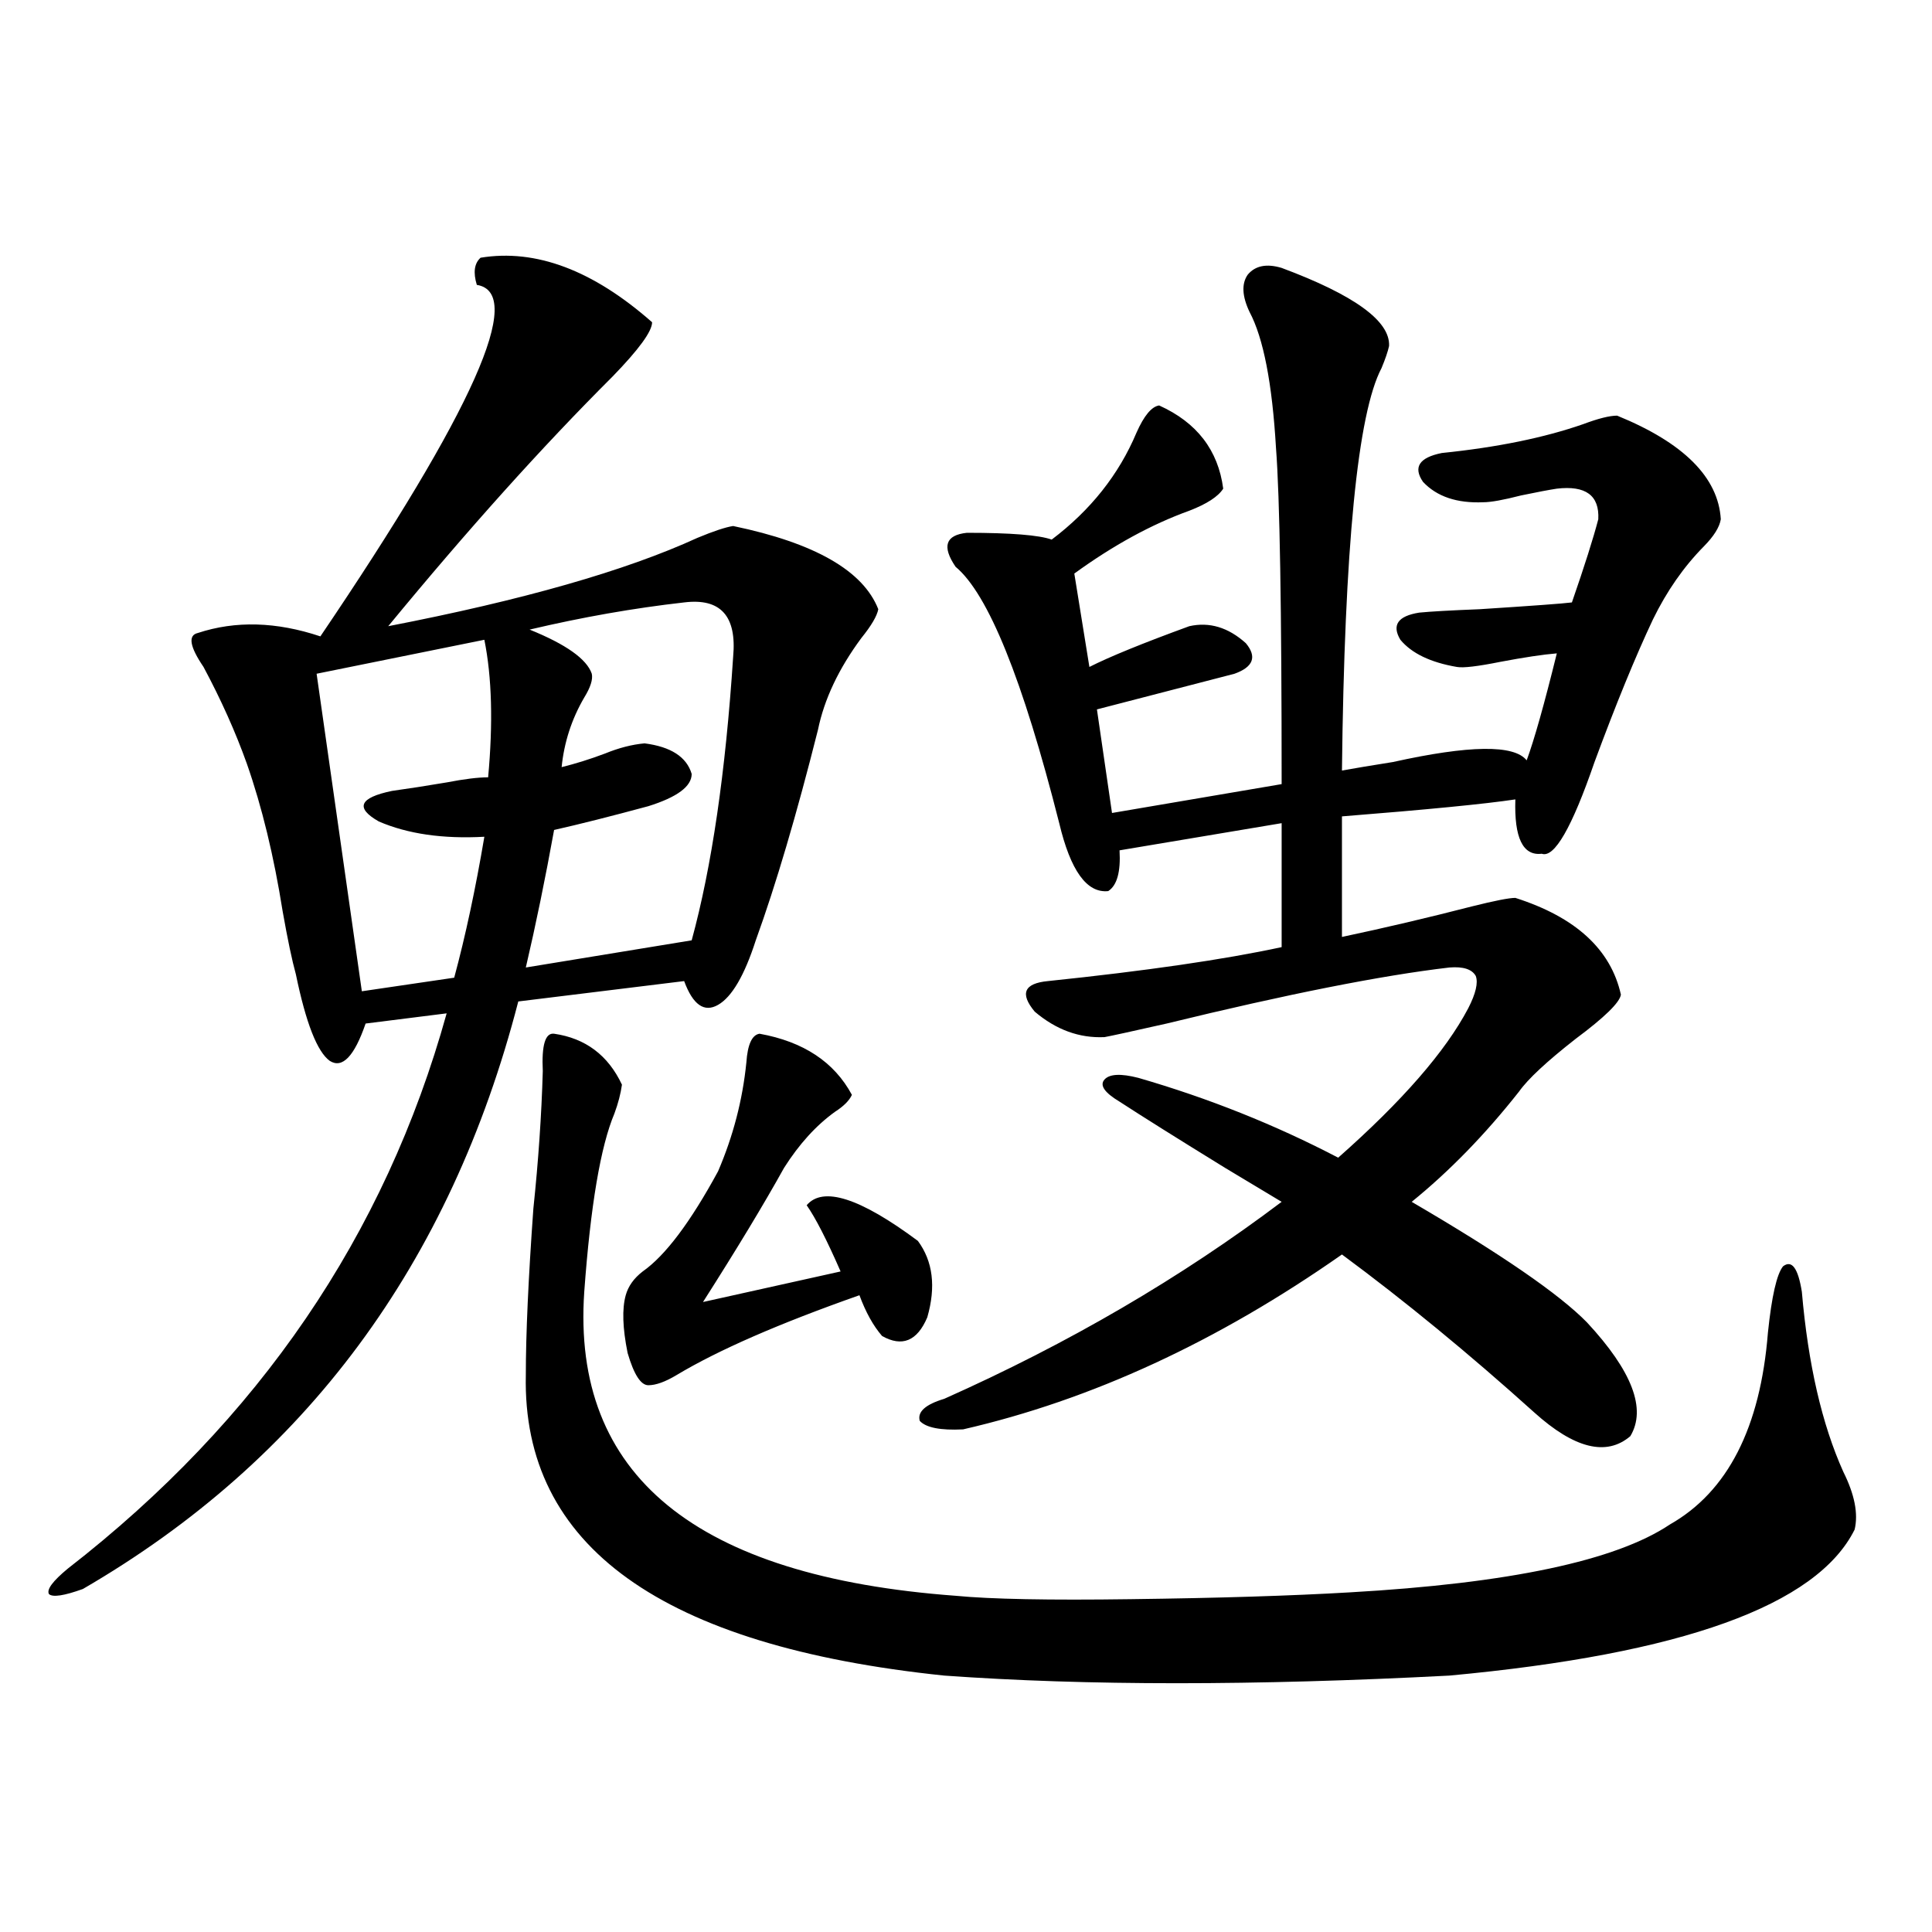 <?xml version="1.0" encoding="utf-8"?>
<!-- Generator: Adobe Illustrator 16.0.0, SVG Export Plug-In . SVG Version: 6.00 Build 0)  -->
<!DOCTYPE svg PUBLIC "-//W3C//DTD SVG 1.1//EN" "http://www.w3.org/Graphics/SVG/1.1/DTD/svg11.dtd">
<svg version="1.1" id="图层_1" xmlns="http://www.w3.org/2000/svg" xmlns:xlink="http://www.w3.org/1999/xlink" x="0px" y="0px"
	 width="1000px" height="1000px" viewBox="0 0 1000 1000" enable-background="new 0 0 1000 1000" xml:space="preserve">
<path d="M248.75,133.395c28.612-4.683,58.2,6.455,88.778,33.398c0,4.697-6.829,14.063-20.487,28.125
	c-36.432,36.337-75.12,79.404-116.094,129.199c69.586-13.472,122.923-28.702,159.996-45.703c8.445-3.516,14.634-5.562,18.536-6.152
	c42.271,8.789,67.315,23.154,75.12,43.066c-0.655,3.516-3.582,8.501-8.78,14.941c-11.707,15.82-19.191,31.641-22.438,47.461
	c-11.066,43.945-21.798,80.283-32.194,108.984c-5.854,18.169-12.362,29.306-19.512,33.398c-7.164,4.106-13.018,0-17.561-12.305
	l-85.852,10.547C233.141,654.298,158.021,755.66,42.902,822.457c-9.756,3.516-15.609,4.395-17.561,2.637
	c-1.311-2.334,1.951-6.729,9.756-13.184c98.854-76.753,164.218-172.554,196.093-287.402l-41.95,5.273
	c-5.854,17.001-12.042,23.442-18.536,19.336c-6.509-4.683-12.363-19.624-17.561-44.824c-1.951-7.031-4.238-17.866-6.829-32.52
	c-4.558-28.702-10.731-54.19-18.536-76.465c-5.854-16.397-13.338-33.096-22.438-50.098c-7.165-10.547-8.14-16.397-2.927-17.578
	c19.512-6.441,40.639-5.85,63.413,1.758c79.342-117.183,106.338-177.827,80.973-181.934
	C244.848,141.017,245.488,136.334,248.75,133.395z M250.701,331.149l-86.827,17.578l23.414,164.355l47.804-7.031
	c5.853-21.67,11.051-45.991,15.609-72.949c-21.462,1.181-39.679-1.456-54.632-7.91c-12.363-7.031-10.091-12.305,6.829-15.82
	c8.445-1.167,17.88-2.637,28.292-4.395c9.1-1.758,16.25-2.637,21.462-2.637C255.244,374.215,254.604,350.485,250.701,331.149z
	 M286.798,535.055c16.25,2.348,27.957,11.137,35.121,26.367c-0.655,4.697-1.951,9.668-3.902,14.941
	c-7.164,17.001-12.362,47.763-15.609,92.285c-6.509,94.922,57.56,147.368,192.19,157.324c18.201,1.758,48.444,2.348,90.729,1.758
	c45.518-0.577,83.245-1.758,113.168-3.516c82.59-4.683,137.878-16.397,165.85-35.156c29.908-16.988,46.828-50.098,50.73-99.316
	c1.951-18.745,4.543-30.171,7.805-34.277c4.543-3.516,7.805,0.879,9.756,13.184c3.247,37.505,10.396,68.555,21.463,93.164
	c5.854,11.728,7.805,21.684,5.854,29.883c-19.512,39.262-89.434,64.448-209.751,75.586c-100.82,5.273-187.968,5.273-261.457,0
	c-146.338-15.244-218.531-67.085-216.58-155.566c0-21.094,1.296-49.795,3.902-86.133c2.592-24.609,4.223-48.34,4.878-71.191
	C280.289,540.919,282.24,534.478,286.798,535.055z M354.113,311.813c-26.021,2.939-52.682,7.622-79.998,14.063
	c18.856,7.622,29.588,15.244,32.194,22.852c0.641,2.939-0.655,7.031-3.902,12.305c-6.509,11.137-10.411,23.154-11.707,36.035
	c7.149-1.758,14.634-4.092,22.438-7.031c7.149-2.925,13.979-4.683,20.487-5.273c13.658,1.758,21.783,7.031,24.39,15.82
	c0,6.455-7.484,12.016-22.438,16.699c-19.512,5.273-35.776,9.38-48.779,12.305c-4.558,25.2-9.436,48.93-14.634,71.191l85.852-14.063
	c10.396-38.081,17.561-87.012,21.463-146.777C381.43,318.844,372.97,309.478,354.113,311.813z M393.137,535.055
	c22.759,4.106,38.688,14.653,47.804,31.641c-1.311,2.939-4.237,5.864-8.78,8.789c-9.756,7.031-18.536,16.699-26.341,29.004
	c-10.411,18.759-24.39,41.899-41.95,69.434l71.218-15.82c-7.164-16.397-13.018-27.823-17.561-34.277
	c8.445-9.956,27.637-3.804,57.56,18.457c7.805,10.547,9.421,23.73,4.878,39.551c-5.213,12.305-13.018,15.532-23.414,9.668
	c-4.558-5.273-8.46-12.305-11.707-21.094c-41.63,14.653-73.169,28.427-94.632,41.309c-5.854,3.516-10.731,5.273-14.634,5.273
	s-7.484-5.562-10.731-16.699c-2.606-12.881-2.927-22.852-0.976-29.883c1.296-4.683,4.223-8.789,8.78-12.305
	c11.707-8.198,24.71-25.488,39.023-51.855c7.805-18.155,12.683-36.914,14.634-56.25
	C386.948,540.631,389.234,535.646,393.137,535.055z M663.374,138.668c37.713,14.063,56.249,27.548,55.608,40.43
	c-0.655,2.939-1.951,6.743-3.902,11.426c-12.362,23.442-19.191,92.876-20.487,208.301c6.494-1.167,15.274-2.637,26.341-4.395
	c39.664-8.789,62.758-9.077,69.267-0.879c3.902-10.547,9.101-29.004,15.609-55.371c-7.164,0.591-16.92,2.06-29.268,4.395
	c-11.707,2.348-19.191,3.227-22.438,2.637c-13.658-2.334-23.414-7.031-29.268-14.063c-4.558-7.608-1.311-12.305,9.756-14.063
	c5.854-0.577,16.25-1.167,31.219-1.758c27.316-1.758,43.246-2.925,47.804-3.516c6.494-18.745,11.052-33.096,13.658-43.066
	c0.641-12.305-6.509-17.578-21.463-15.82c-3.902,0.591-10.091,1.758-18.536,3.516c-9.115,2.348-15.609,3.516-19.512,3.516
	c-13.658,0.591-24.069-2.925-31.219-10.547c-5.213-7.608-1.951-12.593,9.756-14.941c28.612-2.925,53.002-7.91,73.169-14.941
	c7.805-2.925,13.658-4.395,17.561-4.395c34.466,14.063,52.347,31.943,53.657,53.613c-0.655,4.106-3.582,8.789-8.78,14.063
	c-10.411,10.547-19.191,23.154-26.341,37.793c-9.115,19.336-19.191,43.945-30.243,73.828
	c-11.707,33.989-20.822,49.809-27.316,47.461c-9.756,1.181-14.313-8.198-13.658-28.125c-15.609,2.348-45.532,5.273-89.754,8.789
	v62.402c22.104-4.683,44.542-9.956,67.315-15.82c11.707-2.925,19.177-4.395,22.438-4.395c31.219,9.97,49.42,26.669,54.633,50.098
	c-0.655,4.106-8.46,11.728-23.414,22.852c-14.969,11.728-24.725,20.805-29.268,27.246c-17.561,22.275-36.097,41.309-55.608,57.129
	c46.173,26.958,76.416,47.763,90.729,62.402c23.414,25.2,30.884,44.824,22.438,58.887c-12.362,10.547-28.947,6.455-49.755-12.305
	c-33.825-30.459-66.995-57.706-99.51-81.738C630.204,694.439,564.84,724.61,498.5,739.84c-11.707,0.591-19.191-0.879-22.438-4.395
	c-1.311-4.683,2.927-8.487,12.683-11.426c64.389-28.702,122.589-62.691,174.63-101.953c-3.902-2.334-13.658-8.198-29.268-17.578
	c-24.725-15.23-42.926-26.656-54.633-34.277c-7.805-4.683-10.411-8.487-7.805-11.426c2.592-2.925,8.445-3.213,17.561-0.879
	c36.417,10.547,70.883,24.321,103.412,41.309c33.17-29.292,55.608-55.069,67.315-77.344c3.902-7.608,5.198-13.184,3.902-16.699
	c-1.951-3.516-6.509-4.971-13.658-4.395c-35.121,4.106-83.9,13.774-146.338,29.004c-18.216,4.106-28.947,6.455-32.194,7.031
	c-13.018,0.591-25.045-3.804-36.097-13.184c-7.805-9.366-5.533-14.639,6.829-15.82c50.73-5.273,91.05-11.124,120.973-17.578v-64.16
	l-83.9,14.063c0.641,11.137-1.311,18.169-5.854,21.094c-11.066,1.181-19.512-10.547-25.365-35.156
	c-18.871-74.405-36.752-118.652-53.657-132.715c-7.164-10.547-5.213-16.397,5.854-17.578c22.759,0,37.393,1.181,43.901,3.516
	c20.152-15.23,34.786-33.687,43.901-55.371c3.902-8.789,7.805-13.472,11.707-14.063c19.512,8.789,30.563,23.154,33.17,43.066
	c-2.606,4.106-8.46,7.91-17.561,11.426c-19.512,7.031-39.358,17.88-59.511,32.52l7.805,48.34
	c10.396-5.273,27.637-12.305,51.706-21.094c10.396-2.334,20.152,0.591,29.268,8.789c5.854,7.031,3.902,12.305-5.854,15.82
	c-9.115,2.348-32.85,8.501-71.218,18.457l7.805,53.613l87.803-14.941c0-90.816-0.976-148.823-2.927-174.023
	c-1.951-33.398-6.509-56.827-13.658-70.313c-3.902-8.198-4.237-14.639-0.976-19.336
	C649.716,137.501,655.569,136.334,663.374,138.668z"/>
</svg>

